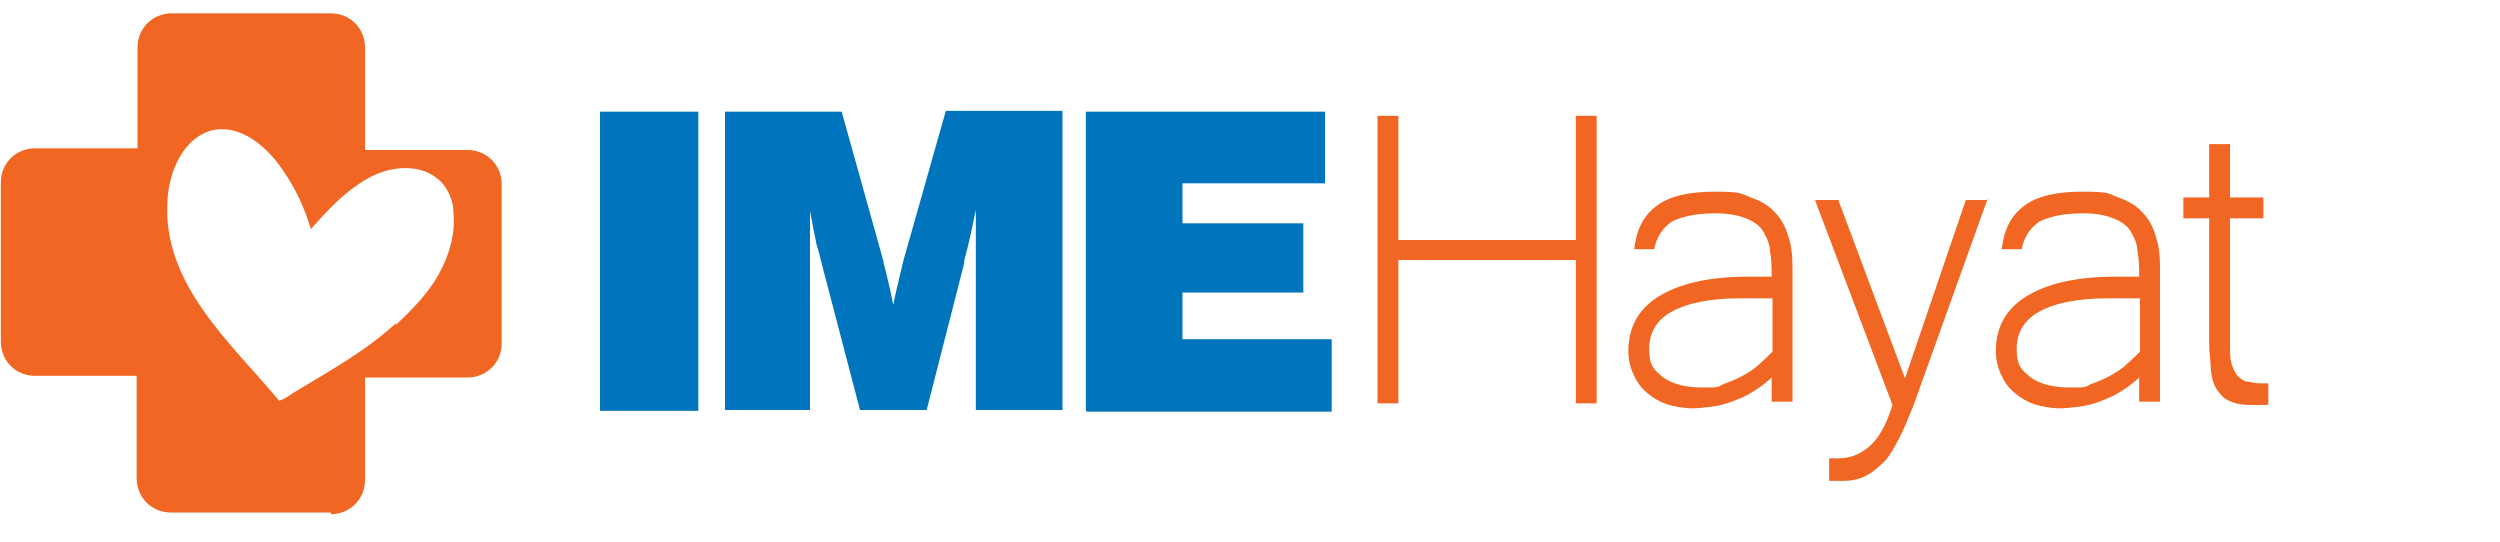 <?xml version="1.0" encoding="UTF-8"?>
<svg xmlns="http://www.w3.org/2000/svg" version="1.1" viewBox="0 0 300 65">
  <defs>
    <style>
      .cls-1 {
        fill: #f16622;
      }

      .cls-2 {
        fill: #0074bd;
      }
    </style>
  </defs>
  <!-- Generator: Adobe Illustrator 28.6.0, SVG Export Plug-In . SVG Version: 1.2.0 Build 709)  -->
  <g>
    <g id="Layer_1">
      <g>
        <g>
          <path class="cls-2" d="M72,49.2V13.4h11.8v35.9h-11.8Z"/>
          <path class="cls-2" d="M97.4,49.2h-10.4V13.4h14l5,17.9c0,.3.2.8.4,1.7.2.8.5,2.1.8,3.6.2-1.2.5-2.3.7-3.2s.4-1.6.5-2.1l5.1-18h14v35.9h-10.4v-17.7c0-1,0-2.1,0-3.1v-3.2c-.4,1.9-.8,3.9-1.4,6.1v.3l-4.5,17.6h-8l-4.5-17.2c-.2-.8-.4-1.7-.7-2.6-.2-1-.5-2.4-.8-4.1,0,1.5,0,2.8,0,4s0,2,0,2.6v17.3h.2Z"/>
          <path class="cls-2" d="M130.3,49.2V13.4h28.7v8.6h-17.1v4.8h14.5v8.3h-14.5v5.6h17.9v8.7h-29.4Z"/>
        </g>
        <g>
          <path class="cls-1" d="M191.6,48.4h-2.5v-17.2h-21.3v17.2h-2.5V13.9h2.5v14.9h21.3v-14.9h2.5v34.5Z"/>
          <path class="cls-1" d="M212.7,45.2c-.8.8-1.7,1.4-2.5,1.9s-1.6.8-2.4,1.1-1.6.5-2.4.6-1.6.2-2.4.2-2.1-.2-3-.5-1.7-.8-2.4-1.4c-.7-.6-1.2-1.3-1.6-2.2s-.6-1.8-.6-2.8c0-2.8,1.2-5,3.6-6.5s5.9-2.4,10.7-2.4h2.9c0-1,0-2.1-.2-3,0-.9-.4-1.7-.8-2.4s-1.1-1.2-2.1-1.6-2.2-.6-3.7-.6c-2.3,0-4,.4-5.2,1-1.1.8-1.8,1.8-2.1,3.3h-2.4c.3-2.4,1.1-4,2.7-5.2s3.9-1.7,7-1.7,3.1.2,4.3.7c1.2.4,2.2,1,2.9,1.8.8.8,1.3,1.8,1.6,2.9.4,1.1.5,2.4.5,3.8v16h-2.5v-3.2h0ZM212.7,35.8h-3.9c-3.7,0-6.4.6-8.2,1.6s-2.7,2.5-2.7,4.5.6,2.5,1.7,3.4c1.1.8,2.7,1.2,4.7,1.2s1.7,0,2.5-.4c.8-.3,1.6-.6,2.3-1s1.4-.8,2-1.4c.6-.5,1.1-1,1.6-1.5v-6.4Z"/>
          <path class="cls-1" d="M238.5,23.9l-8.9,24.8c-.6,1.5-1.1,2.7-1.7,3.9-.6,1.1-1.1,2.1-1.8,2.8s-1.4,1.3-2.2,1.7-1.7.6-2.6.6h-.9c-.3,0-.7,0-.9,0v-2.7h1.1c1.4,0,2.7-.5,3.8-1.5s2-2.6,2.7-4.9l-9.3-24.6h2.8l8,21.4,7.3-21.4h2.7,0Z"/>
          <path class="cls-1" d="M256.8,45.2c-.8.8-1.7,1.4-2.5,1.9-.8.5-1.6.8-2.4,1.1s-1.6.5-2.4.6-1.6.2-2.4.2-2.1-.2-3-.5c-.9-.3-1.7-.8-2.4-1.4-.7-.6-1.2-1.3-1.6-2.2s-.6-1.8-.6-2.8c0-2.8,1.2-5,3.6-6.5,2.4-1.5,5.9-2.4,10.7-2.4h2.9c0-1,0-2.1-.2-3,0-.9-.4-1.7-.8-2.4s-1.1-1.2-2.1-1.6-2.2-.6-3.7-.6c-2.3,0-4,.4-5.2,1-1.1.8-1.8,1.8-2.1,3.3h-2.4c.3-2.4,1.1-4,2.7-5.2s3.9-1.7,7-1.7,3.1.2,4.3.7c1.2.4,2.2,1,2.9,1.8.8.8,1.3,1.8,1.6,2.9.4,1.1.5,2.4.5,3.8v16h-2.5v-3.2h0ZM256.8,35.8h-3.9c-3.7,0-6.4.6-8.2,1.6-1.8,1-2.7,2.5-2.7,4.5s.6,2.5,1.7,3.4c1.1.8,2.7,1.2,4.7,1.2s1.7,0,2.5-.4c.8-.3,1.6-.6,2.3-1s1.4-.8,2-1.4c.6-.5,1.1-1,1.6-1.5v-6.4h0Z"/>
          <path class="cls-1" d="M272.1,48.6c-.4,0-.8,0-1,0h-1c-1.1,0-2-.2-2.6-.5-.7-.3-1.1-.8-1.5-1.4s-.6-1.4-.7-2.3c0-.9-.2-2-.2-3.2v-15h-3.1v-2.5h3.1v-6.4h2.5v6.4h4v2.5h-4v15.1c0,1,0,1.8.2,2.4.2.6.4,1,.7,1.4.3.3.7.6,1.1.7.5,0,.9.2,1.5.2h1.1v2.4h0Z"/>
        </g>
      </g>
      <path class="cls-1" d="M39.6,61.5h-19.1c-2.3,0-4.1-1.8-4.1-4.1v-12.3H4.2c-2.3,0-4.1-1.8-4.1-4.1v-19.1c0-2.3,1.8-4.1,4.1-4.1h12.3V5.7c0-2.3,1.8-4.1,4.1-4.1h19.1c2.3,0,4.1,1.8,4.1,4.1v12.3h12.3c2.3,0,4.1,1.8,4.1,4.1v19.1c0,2.3-1.8,4.1-4.1,4.1h-12.3v12.3c0,2.3-1.8,4.1-4.1,4.1v-.2ZM47.5,39c1.9-1.8,3.8-3.7,5.1-6s2.1-5,1.8-7.6c0-1.1-.4-2.1-1-3-.9-1.3-2.5-2.1-4.1-2.2-2.4-.2-4.7.7-6.7,2.2-2,1.4-3.7,3.3-5.3,5.1-.8-2.8-2.1-5.4-3.8-7.7-2-2.7-5.1-5-8.3-4.1-3.2,1-4.9,4.8-5.1,8.3-.7,10.1,7.7,17.2,13.4,24.1h0c.5-.2,1.1-.5,1.6-.9,4.3-2.6,8.7-5,12.4-8.4v.2Z"/>
    </g>
  </g>
</svg>